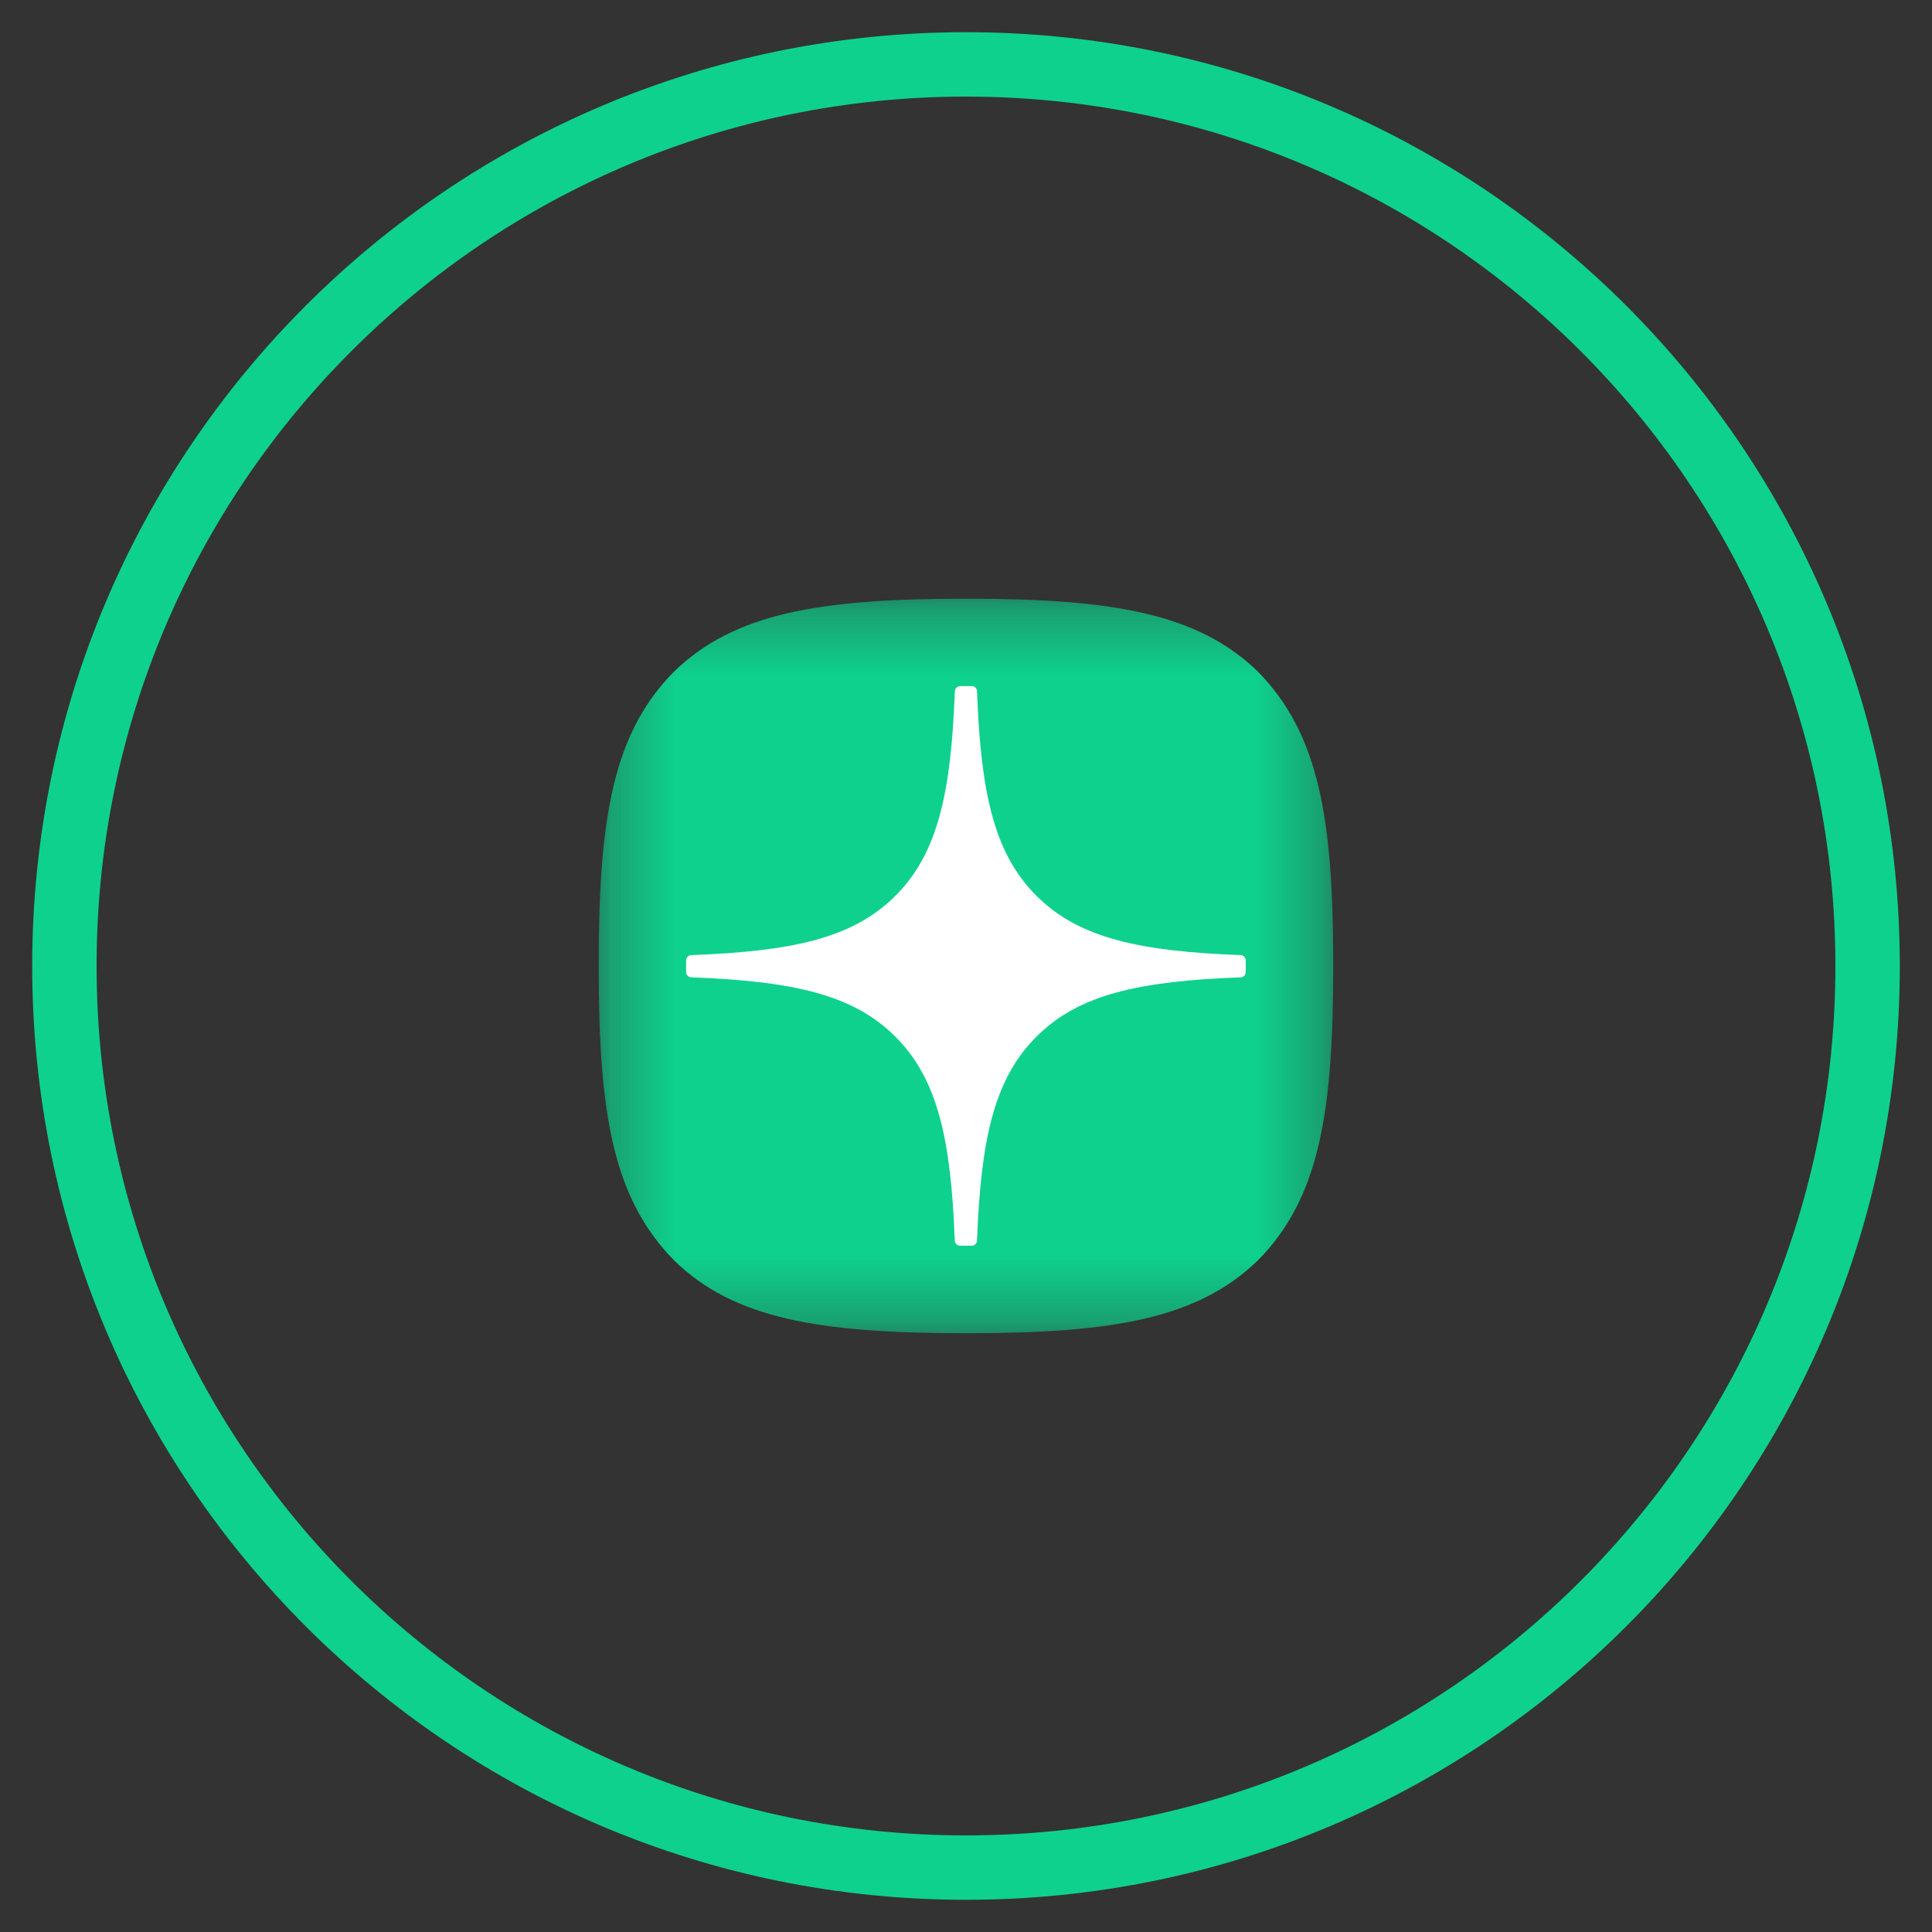 <?xml version="1.0" encoding="UTF-8"?> <svg xmlns="http://www.w3.org/2000/svg" width="30" height="30" viewBox="0 0 30 30" fill="none"><rect x="0" y="0" width="30" height="30" fill="#333333" stroke="none"/><g clip-path="url(#clip0_185_11)"><path d="M29 15C29 7.268 22.732 1 15 1C7.268 1 1 7.268 1 15C1 22.732 7.268 29 15 29C22.732 29 29 22.732 29 15Z" stroke="#0ED18E"></path><mask id="mask0_185_11" style="mask-type:luminance" maskUnits="userSpaceOnUse" x="9" y="9" width="12" height="12"><path d="M20.704 9.297H9.297V20.704H20.704V9.297Z" fill="white"></path></mask><g mask="url(#mask0_185_11)"><path d="M14.976 20.702H15.022C17.287 20.702 18.602 20.474 19.533 19.57C20.482 18.611 20.702 17.288 20.702 15.031V14.968C20.702 12.712 20.482 11.398 19.533 10.429C18.602 9.525 17.278 9.297 15.023 9.297H14.977C12.712 9.297 11.397 9.525 10.466 10.429C9.516 11.388 9.297 12.712 9.297 14.968V15.031C9.297 17.287 9.516 18.602 10.466 19.57C11.388 20.474 12.712 20.702 14.976 20.702Z" fill="#0ED18E"></path><path d="M19.344 14.913C19.344 14.869 19.308 14.833 19.265 14.831C17.706 14.772 16.757 14.573 16.094 13.91C15.428 13.245 15.23 12.295 15.171 10.733C15.17 10.69 15.134 10.654 15.09 10.654H14.908C14.865 10.654 14.829 10.69 14.827 10.733C14.768 12.295 14.569 13.245 13.904 13.91C13.24 14.574 12.292 14.772 10.733 14.831C10.69 14.833 10.654 14.869 10.654 14.913V15.095C10.654 15.138 10.69 15.174 10.733 15.176C12.292 15.235 13.241 15.434 13.904 16.098C14.568 16.761 14.766 17.708 14.826 19.264C14.827 19.308 14.863 19.343 14.907 19.343H15.09C15.133 19.343 15.169 19.308 15.171 19.264C15.231 17.708 15.429 16.761 16.093 16.098C16.757 15.433 17.705 15.235 19.264 15.176C19.308 15.175 19.343 15.139 19.343 15.095L19.344 14.913Z" fill="white"></path></g></g><defs><clipPath id="clip0_185_11"><rect width="30" height="30" fill="white"></rect></clipPath></defs></svg> 